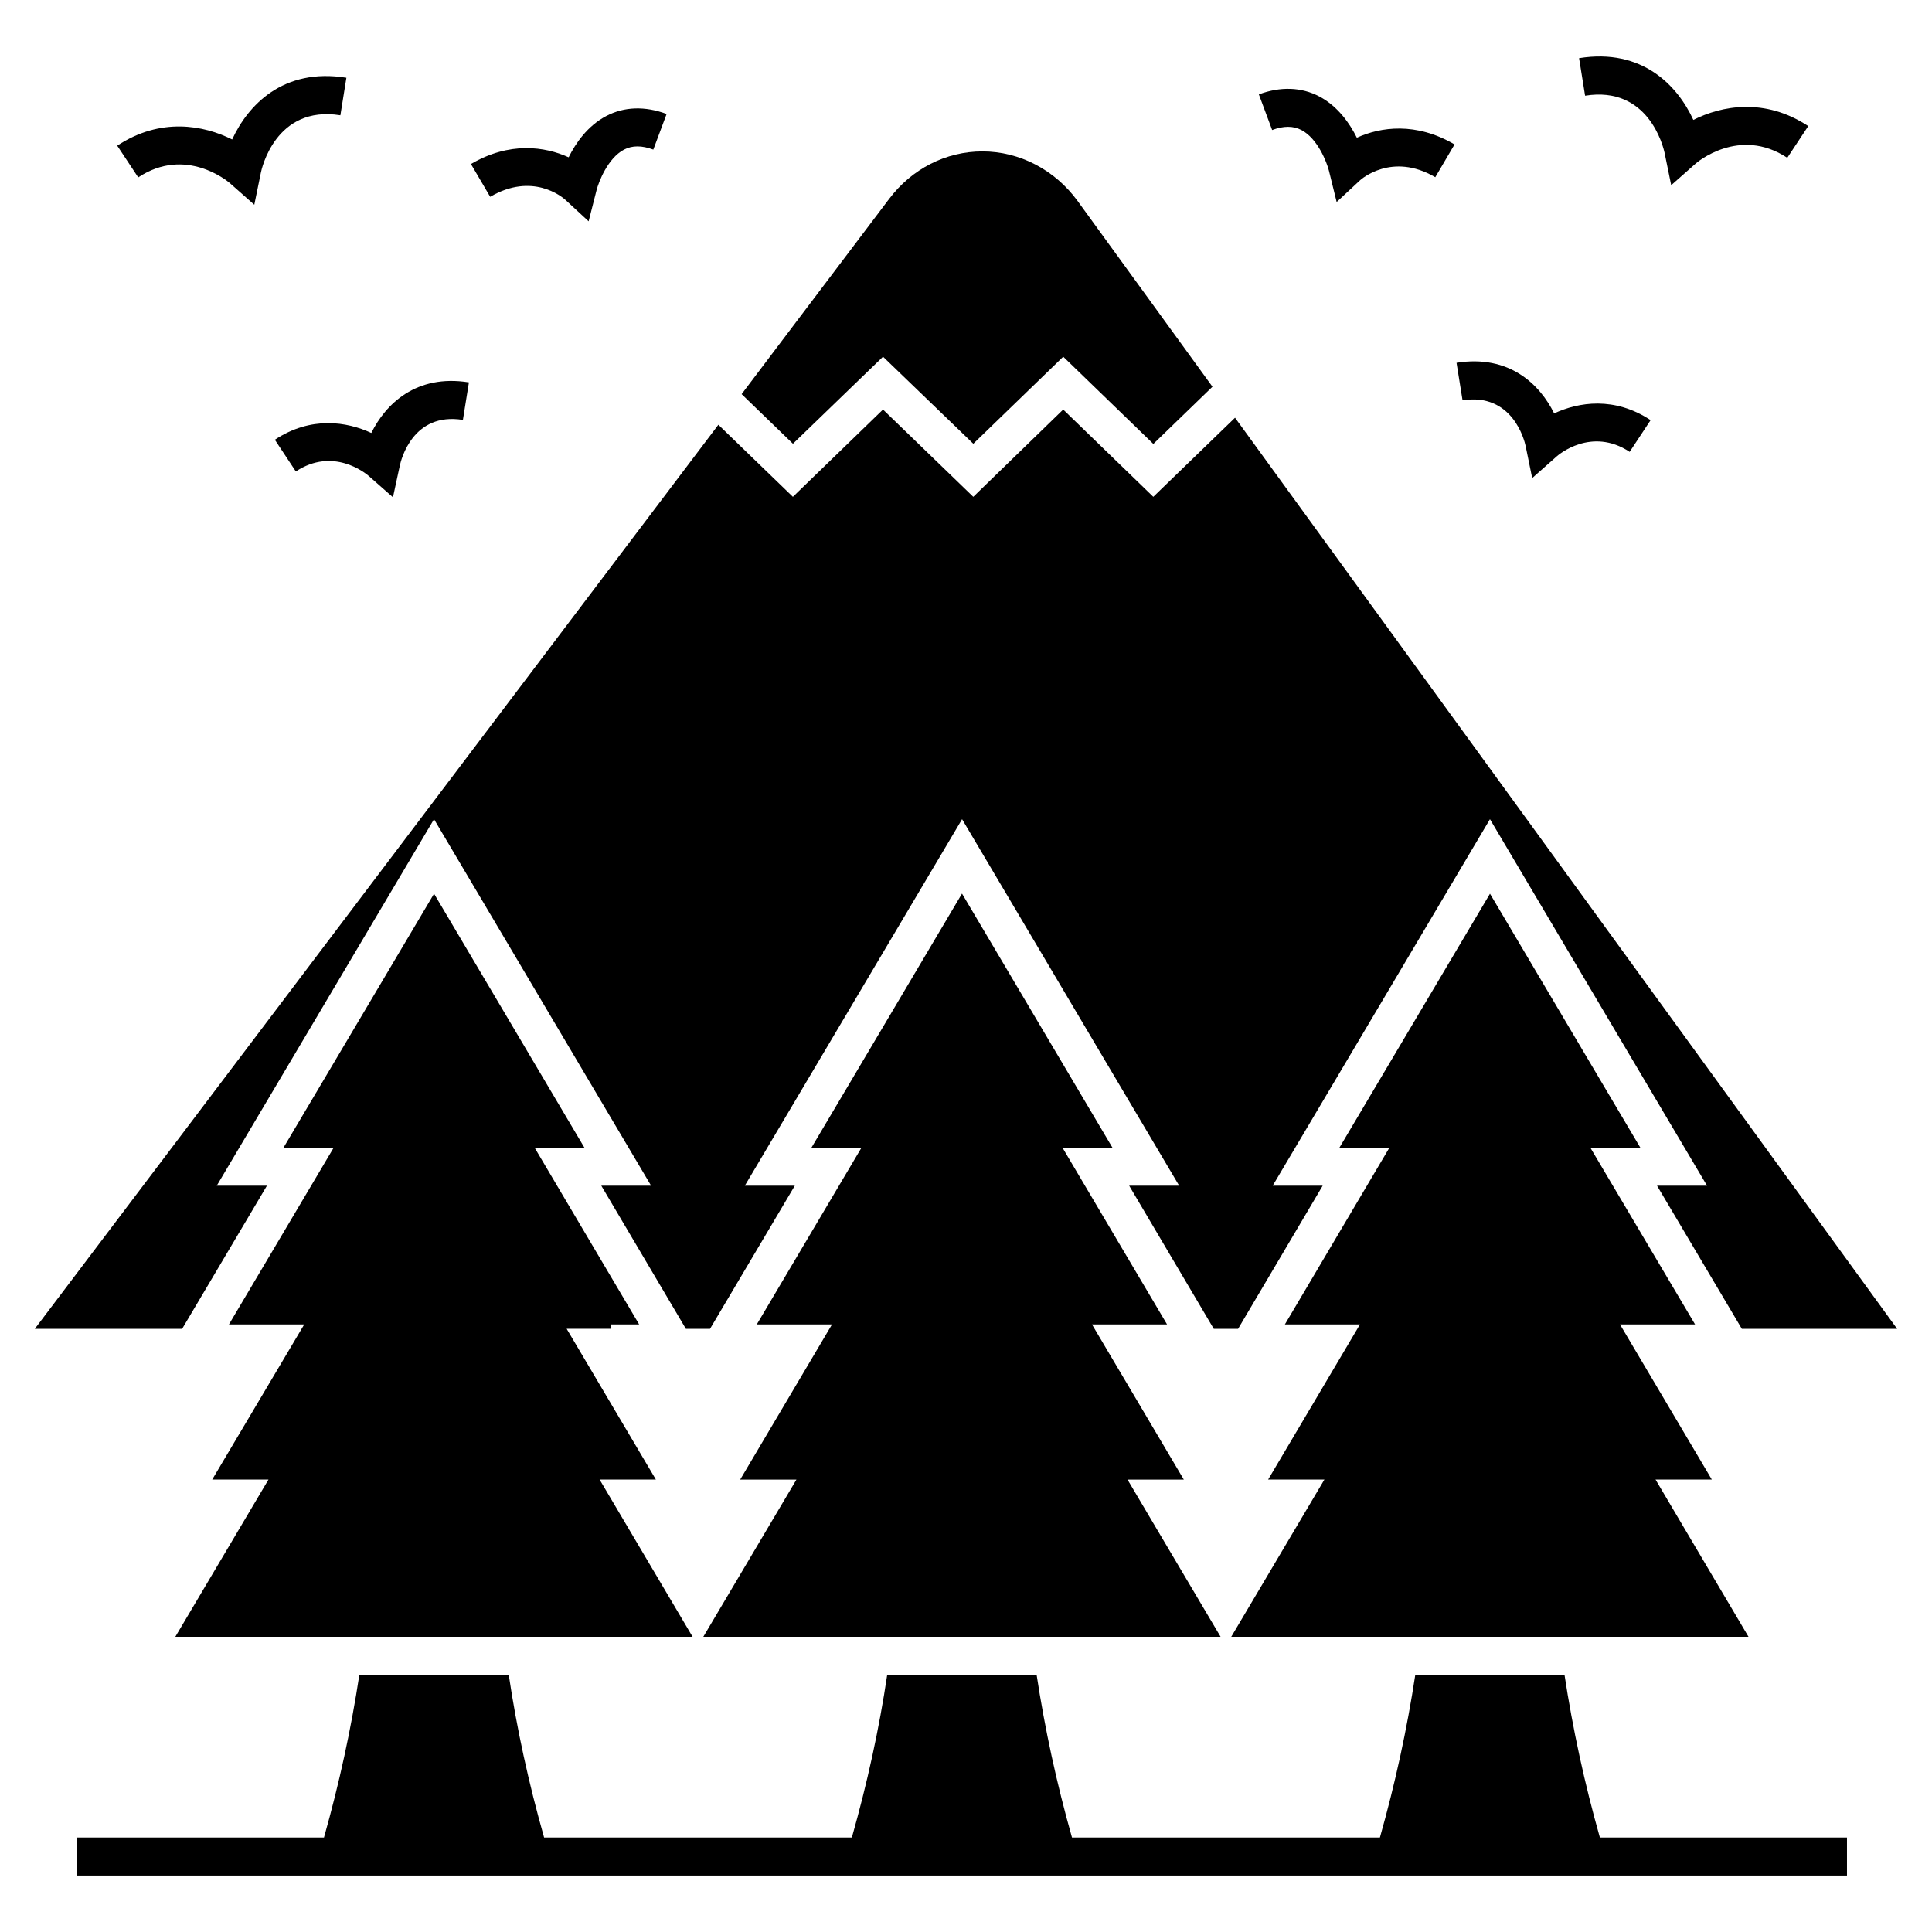 <?xml version="1.0" encoding="UTF-8"?>
<!-- Uploaded to: SVG Repo, www.svgrepo.com, Generator: SVG Repo Mixer Tools -->
<svg fill="#000000" width="800px" height="800px" version="1.1" viewBox="144 144 512 512" xmlns="http://www.w3.org/2000/svg">
 <g>
  <path d="m378.01 238.53 23.93 23.07 23.828-23.07 23.879 23.121 15.668-15.164-35.766-49.266c-5.996-8.211-15.363-13.098-25.188-13.098-9.672 0-18.688 4.586-24.734 12.594l-39.09 51.734 13.602 13.148z"/>
  <path d="m214.74 458.22h-13.297l57.578-97.125 57.527 97.125h-13.199l22.418 37.934h6.398l22.469-37.934h-13.25l57.578-97.125 57.531 97.125h-13.25l22.418 37.934h6.445l22.418-37.934h-13.246l57.578-97.125 57.527 97.125h-13.25l22.469 37.934h41.156l-175.46-241.45-21.66 20.957-23.879-23.125-23.828 23.125-23.926-23.125-23.879 23.125-19.75-19.094-181.15 239.59h39.043z"/>
  <path d="m327.54 577.76-24.637-41.66h14.914l-23.648-39.953h11.684v-1.156h7.531l-27.707-46.848h13.199l-39.848-67.301-39.898 67.301h13.301l-27.758 46.848h19.949l-24.383 41.109h14.91l-24.684 41.66z"/>
  <path d="m450.41 548.96-7.606-12.855h14.918l-24.332-41.117h19.875l-0.008-0.016h0.016l-27.703-46.832h13.238l-39.848-67.301-0.004 0.008-0.016-0.031-39.891 67.316h0.02l-0.004 0.008h13.242l-27.742 46.832-0.012 0.016h19.938l-24.332 41.117h14.906l-24.684 41.668h137.07l-0.012-0.016h0.031z"/>
  <path d="m607.37 577.76-24.633-41.66h14.914l-24.332-41.109h19.898l-27.758-46.848h13.25l-39.848-67.301-39.898 67.301h13.25l-27.707 46.848h19.898l-24.332 41.109h14.91l-24.684 41.66z"/>
  <path d="m293.77 196.9 6.223 5.75 2.09-8.215c0.57-2.238 2.992-8.535 7.285-10.785 2.184-1.141 4.727-1.141 7.769-0.008l3.523-9.441c-5.742-2.141-11.285-1.949-16.023 0.555-4.934 2.609-8.066 7.148-9.941 10.93-6.277-2.863-15.684-4.219-25.891 1.777l5.098 8.688c11.176-6.555 19.043 0.008 19.867 0.75z"/>
  <path d="m216.84 260.54 5.559 8.402c9.848-6.512 18.379 0.383 19.293 1.172l6.449 5.668 1.82-8.406c0.316-1.461 3.41-14.23 16.715-12.094l1.594-9.945c-14.035-2.25-22.109 5.809-25.867 13.41-6.473-3.019-16.004-4.527-25.562 1.793z"/>
  <path d="m204.87 192.49 6.523 5.769 1.746-8.531c0.148-0.734 3.801-17.945 21.066-15.18l1.594-9.945c-16.816-2.711-26.129 7.34-30.273 16.355-7.5-3.769-18.957-5.957-30.457 1.645l5.559 8.402c12.605-8.344 23.789 1.102 24.242 1.484z"/>
  <path d="m488.9 178.46c4.293 2.25 6.715 8.547 7.281 10.766l2.047 8.305 6.266-5.816c0.09-0.074 8.332-7.535 19.871-0.754l5.106-8.688c-10.207-5.992-19.617-4.641-25.891-1.777-1.875-3.781-5.008-8.32-9.941-10.93-4.734-2.496-10.277-2.695-16.027-0.555l3.523 9.441c3.051-1.137 5.59-1.129 7.766 0.008z"/>
  <path d="m548.3 262.16 1.746 8.535 6.527-5.773c0.363-0.324 9.129-7.887 19.305-1.172l5.551-8.406c-9.555-6.312-19.074-4.812-25.562-1.785-3.75-7.598-11.812-15.664-25.871-13.414l1.594 9.945c13.227-2.094 16.402 10.633 16.711 12.07z"/>
  <path d="m585.14 184.54 1.746 8.535 6.527-5.773c0.113-0.102 11.477-9.93 24.234-1.484l5.559-8.406c-11.496-7.59-22.945-5.418-30.453-1.641-4.148-9.016-13.488-19.07-30.281-16.355l1.594 9.945c16.727-2.691 20.684 13.363 21.074 15.18z"/>
  <path d="m558.61 587.84h-39.543c-2.184 14.355-5.312 28.789-9.375 43.121h-81.602c-4.062-14.328-7.191-28.766-9.375-43.121h-39.594c-2.137 14.355-5.305 28.789-9.371 43.121h-81.555c-4.07-14.328-7.234-28.766-9.371-43.121h-39.594c-2.184 14.355-5.312 28.789-9.375 43.121h-65.465v10.074c83.742 0 342.53 0.004 469.08 0v-10.074h-65.484c-4.062-14.332-7.191-28.766-9.375-43.121z"/>
 </g>
</svg>